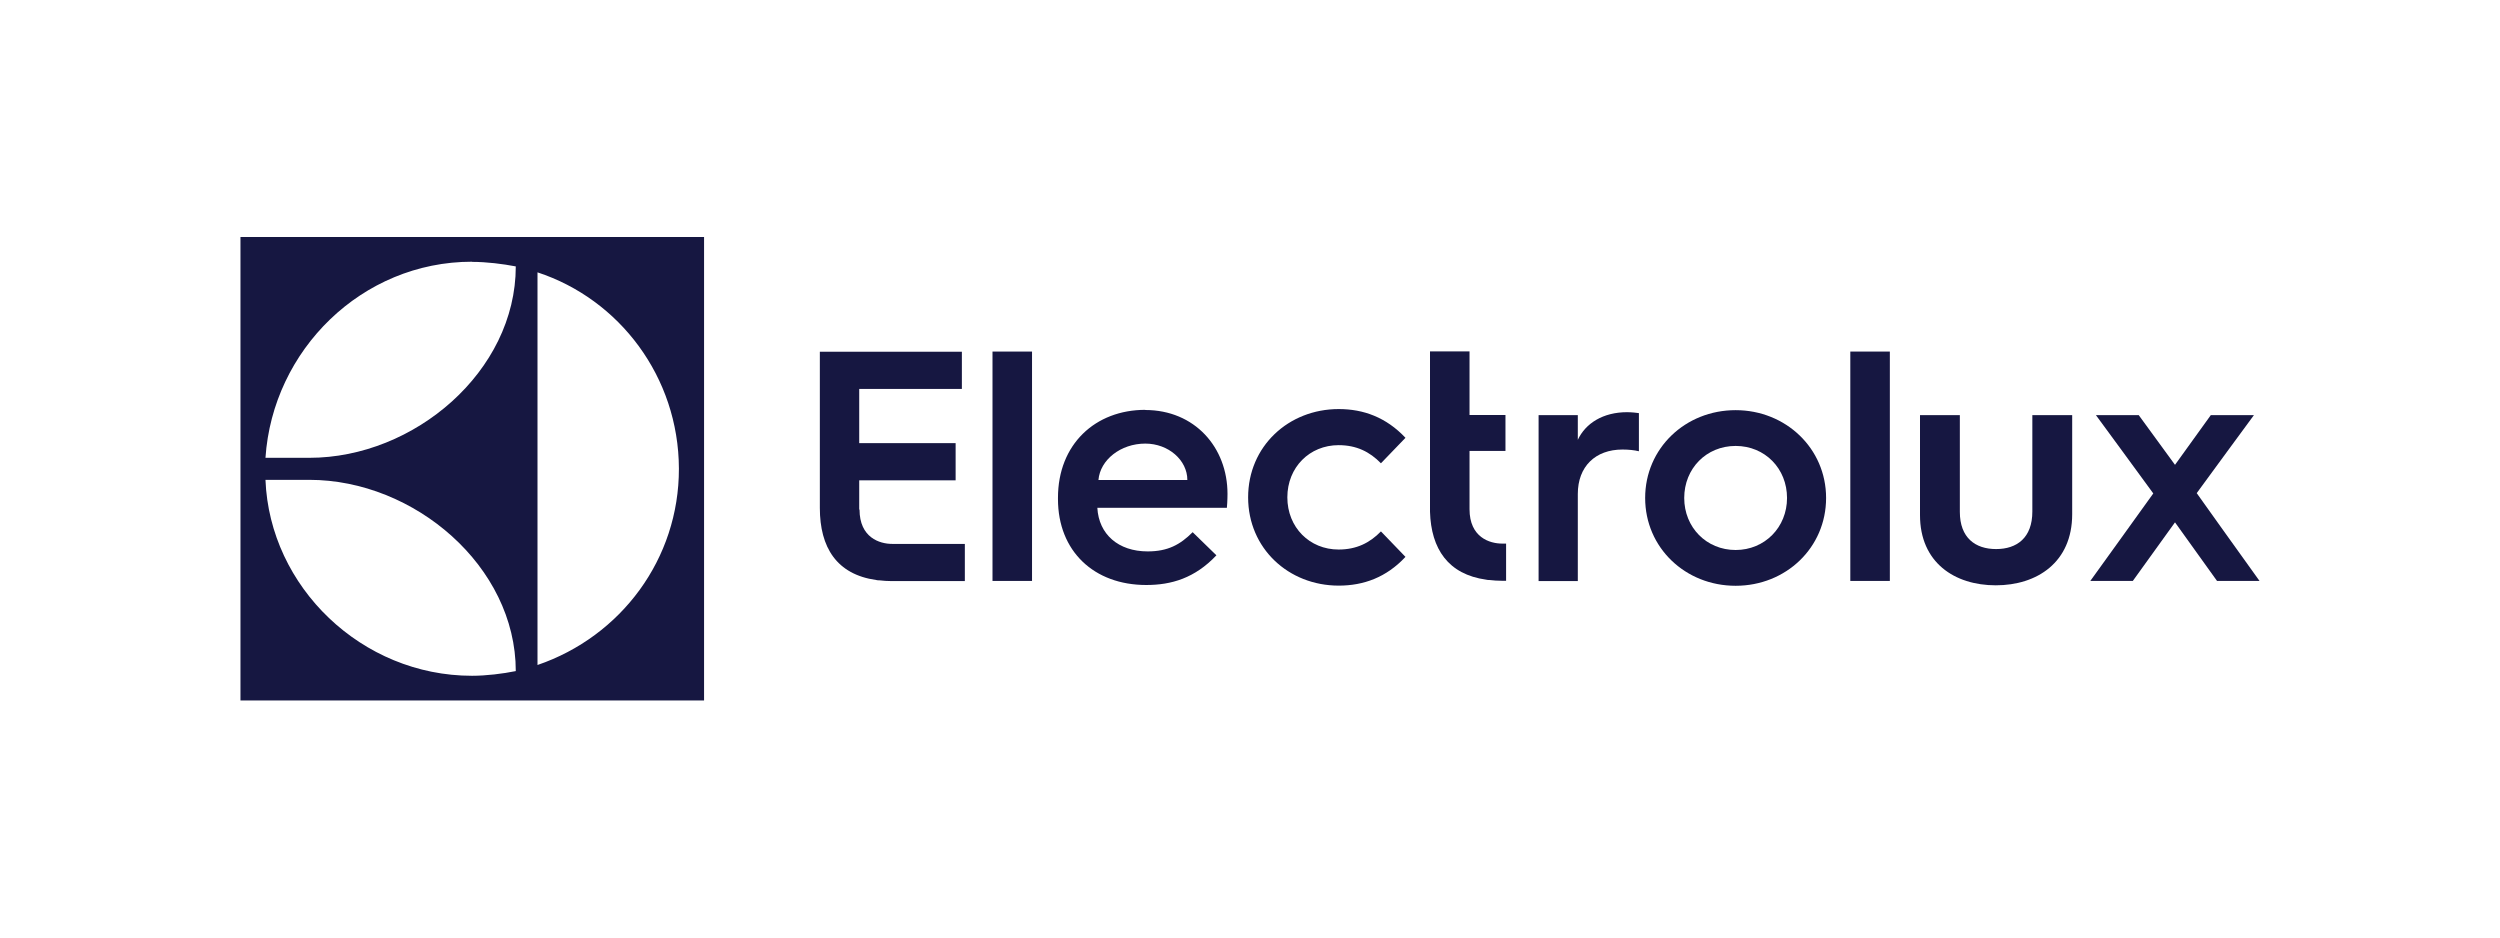 <?xml version="1.0" encoding="UTF-8"?><svg id="Layer_1" xmlns="http://www.w3.org/2000/svg" width="160" height="60" viewBox="0 0 160 60"><defs><style>.cls-1{fill:#161741;}</style></defs><path class="cls-1" d="M15.39,44.83h29.67V15.17H15.39v29.67Zm19.01-27.4c5.24,1.72,9.03,6.69,9.05,12.56,.01,5.78-3.7,10.74-9.05,12.57V17.43Zm-4.19-.67c.95,0,1.96,.13,2.8,.29,0,6.72-6.5,12.25-13.21,12.25h-2.81c.46-6.89,6.16-12.55,13.22-12.55Zm-10.41,13.95c6.71,0,13.21,5.53,13.21,12.24-.84,.17-1.9,.3-2.8,.3-7.06,0-12.95-5.68-13.22-12.54h2.81Z"/><g><path class="cls-1" d="M54.99,32.61v-1.87h6.17v-2.38h-6.17v-3.47h6.57v-2.38h-9.09v10c0,2.53,1.08,4.25,3.6,4.61,.05,.01,.1,.02,.15,.02h.05c.26,.03,.52,.05,.8,.05h4.68v-2.38h-4.65c-.8,0-2.09-.4-2.09-2.2Z"/><polygon class="cls-1" points="63.52 29.44 63.52 37.18 66.05 37.18 66.05 29.39 66.05 22.5 63.52 22.5 63.52 29.44"/><path class="cls-1" d="M73.3,26.23c-3.2,0-5.59,2.2-5.59,5.63v.08c0,3.34,2.31,5.5,5.65,5.5,1.61,0,3.11-.44,4.49-1.9l-1.52-1.48c-.8,.8-1.59,1.23-2.88,1.23-1.88,0-3.13-1.1-3.22-2.79h8.29c.04-.42,.04-.89,.04-.89,0-2.98-2.1-5.37-5.27-5.37Zm-3,4.49c.11-1.29,1.42-2.33,3-2.33,1.48,0,2.69,1.06,2.69,2.33h-5.69Z"/><path class="cls-1" d="M85.67,28.49c1.14,0,1.99,.42,2.71,1.16l1.57-1.63c-1.23-1.31-2.69-1.84-4.27-1.84-3.22,0-5.8,2.39-5.8,5.65s2.58,5.65,5.8,5.65c1.59,0,3.05-.53,4.27-1.84l-1.57-1.63c-.72,.74-1.57,1.16-2.71,1.16-1.86,0-3.28-1.42-3.28-3.34s1.42-3.34,3.28-3.34Z"/><path class="cls-1" d="M94.05,32.61h0v-3.75h2.3v-2.3h-2.3v-4.07h-2.53v10.26h0c.07,2.38,1.16,4.01,3.6,4.35,.05,.01,.1,.02,.15,.02h.05c.26,.03,.52,.05,.8,.05h.27v-2.38h-.25c-.8,0-2.09-.4-2.09-2.2Z"/><path class="cls-1" d="M100.98,28.15v-1.58h-2.51v10.62h2.51v-5.58c0-1.75,1.12-2.84,2.86-2.84,.4,0,.76,.04,1.05,.11v-2.44c-.11-.02-.48-.06-.76-.06-1.52,0-2.66,.7-3.16,1.79Z"/><path class="cls-1" d="M111.08,26.25c-3.22,0-5.79,2.44-5.79,5.62s2.57,5.62,5.79,5.62,5.79-2.44,5.79-5.62-2.59-5.62-5.79-5.62Zm0,8.95c-1.87,0-3.29-1.45-3.29-3.33s1.41-3.33,3.29-3.33,3.29,1.45,3.29,3.33-1.43,3.33-3.29,3.33Z"/><polygon class="cls-1" points="118.42 29.19 118.42 37.18 120.95 37.18 120.95 29.29 120.95 22.5 118.42 22.5 118.42 29.19"/><path class="cls-1" d="M130.07,32.74c0,1.68-.99,2.4-2.32,2.4s-2.32-.72-2.32-2.38v-6.19h-2.55v6.4c0,3.03,2.21,4.49,4.85,4.49s4.89-1.47,4.89-4.55v-6.34h-2.55v6.17Z"/><polygon class="cls-1" points="142.18 33.79 140.59 31.56 142.56 28.87 144.25 26.57 141.49 26.57 139.2 29.75 136.88 26.57 134.14 26.57 135.71 28.71 137.81 31.58 135.61 34.64 133.78 37.18 136.5 37.18 139.2 33.43 141.89 37.18 144.61 37.18 142.18 33.79"/></g></svg>